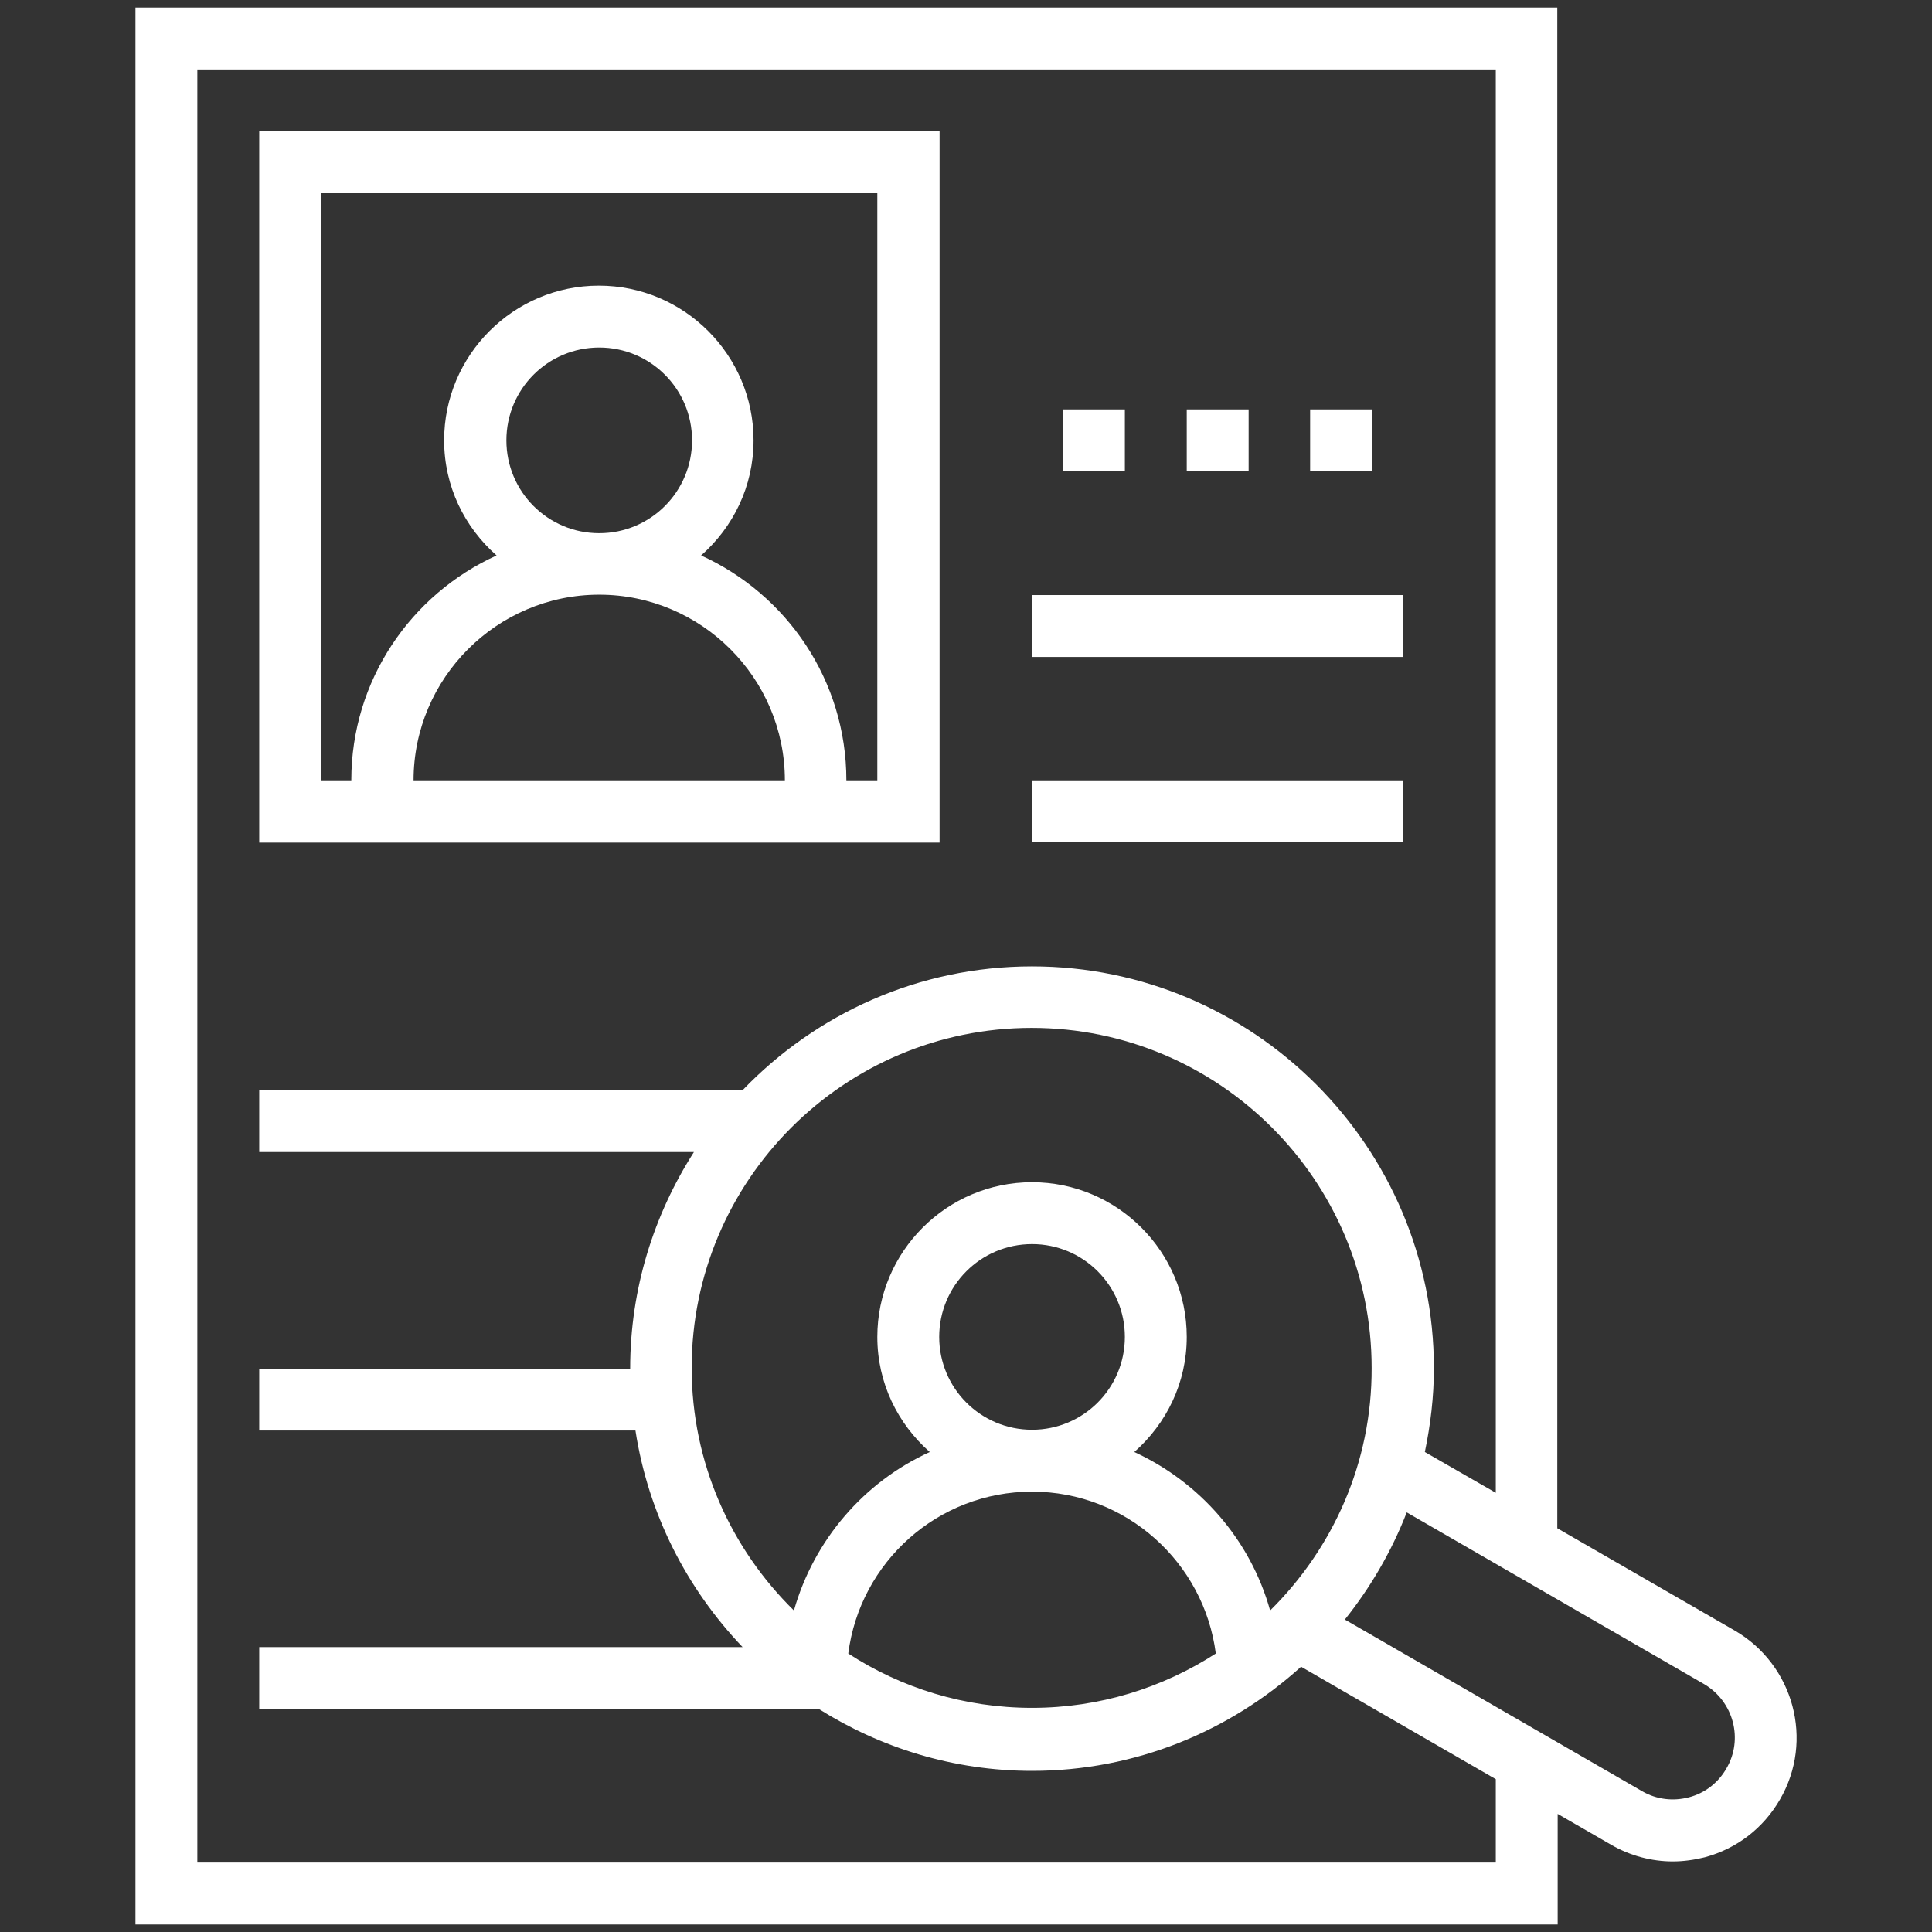 <svg fill="#FFFFFF" xmlns="http://www.w3.org/2000/svg" xmlns:xlink="http://www.w3.org/1999/xlink" version="1.1" x="0px" y="0px" viewBox="0 0 512 512" enable-background="new 0 0 512 512" xml:space="preserve"><rect x="0" y="0" width="512" height="512" fill="#333333" stroke="none"/><g><path d="M248.9,34.8H68.7v188.5h180.3V34.8z M109.6,206.8c0-27.1,22.1-49.2,49.2-49.2s49.2,22.1,49.2,49.2H109.6z M134.2,116.7   c0-13.6,11-24.6,24.6-24.6s24.6,11,24.6,24.6s-11,24.6-24.6,24.6S134.2,130.3,134.2,116.7z M232.5,206.8h-8.2   c0-26.5-15.8-49.3-38.5-59.6c8.5-7.5,13.9-18.3,13.9-30.5c0-22.6-18.4-41-41-41s-41,18.4-41,41c0,12.2,5.4,23,13.9,30.5   c-22.7,10.3-38.5,33.1-38.5,59.6H85V51.2h147.5V206.8z"></path><rect x="314.5" y="108.5" width="16.4" height="16.4"></rect><rect x="347.2" y="108.5" width="16.4" height="16.4"></rect><rect x="281.7" y="108.5" width="16.4" height="16.4"></rect><rect x="273.5" y="157.7" width="98.3" height="16.4"></rect><rect x="273.5" y="206.8" width="98.3" height="16.4"></rect><path d="M459.7,432.1l-47-27.1V2H35.9v508h376.9v-29.3l14.2,8.2c5,2.9,10.7,4.4,16.3,4.4c2.8,0,5.7-0.4,8.5-1.1   c8.5-2.3,15.5-7.7,19.9-15.3C480.8,461.3,475.4,441.2,459.7,432.1z M396.4,493.6H52.3V18.4h344.1v377.2l-18.8-10.8   c1.5-7.2,2.4-14.6,2.4-22.2c0-58.7-47.8-106.5-106.5-106.5c-30.1,0-57.3,12.6-76.7,32.8H68.7v16.4h115.2   c-10.6,16.6-16.9,36.2-16.9,57.4H68.7v16.4h99.7c3.4,22.1,13.6,41.9,28.4,57.4H68.7v16.4H217c16.4,10.3,35.7,16.4,56.5,16.4   c27.4,0,52.4-10.5,71.3-27.6l51.6,29.8V493.6z M248.9,354.3c0-13.6,11-24.6,24.6-24.6c13.6,0,24.6,11,24.6,24.6s-11,24.6-24.6,24.6   C259.9,378.9,248.9,367.9,248.9,354.3z M336.6,426.8c-5.2-18.7-18.6-34-36-42c8.5-7.5,13.9-18.3,13.9-30.5c0-22.6-18.4-41-41-41   c-22.6,0-41,18.4-41,41c0,12.2,5.4,23,13.9,30.5c-17.4,7.9-30.7,23.3-36,42c-16.7-16.4-27.1-39.1-27.1-64.3   c0-49.7,40.4-90.1,90.1-90.1s90.1,40.4,90.1,90.1C363.6,387.7,353.2,410.4,336.6,426.8z M322.2,438.2   c-14.1,9.1-30.8,14.4-48.7,14.4c-18,0-34.7-5.3-48.7-14.4c3.1-24.2,23.7-42.9,48.7-42.9C298.5,395.3,319.1,414.1,322.2,438.2z    M457.5,468.7c-2.2,3.8-5.7,6.5-9.9,7.6c-4.2,1.1-8.6,0.6-12.4-1.6l-78.8-45.5c6.8-8.5,12.4-18.1,16.4-28.4l78.8,45.5   C459.4,450.9,462.1,460.9,457.5,468.7z"></path></g></svg>